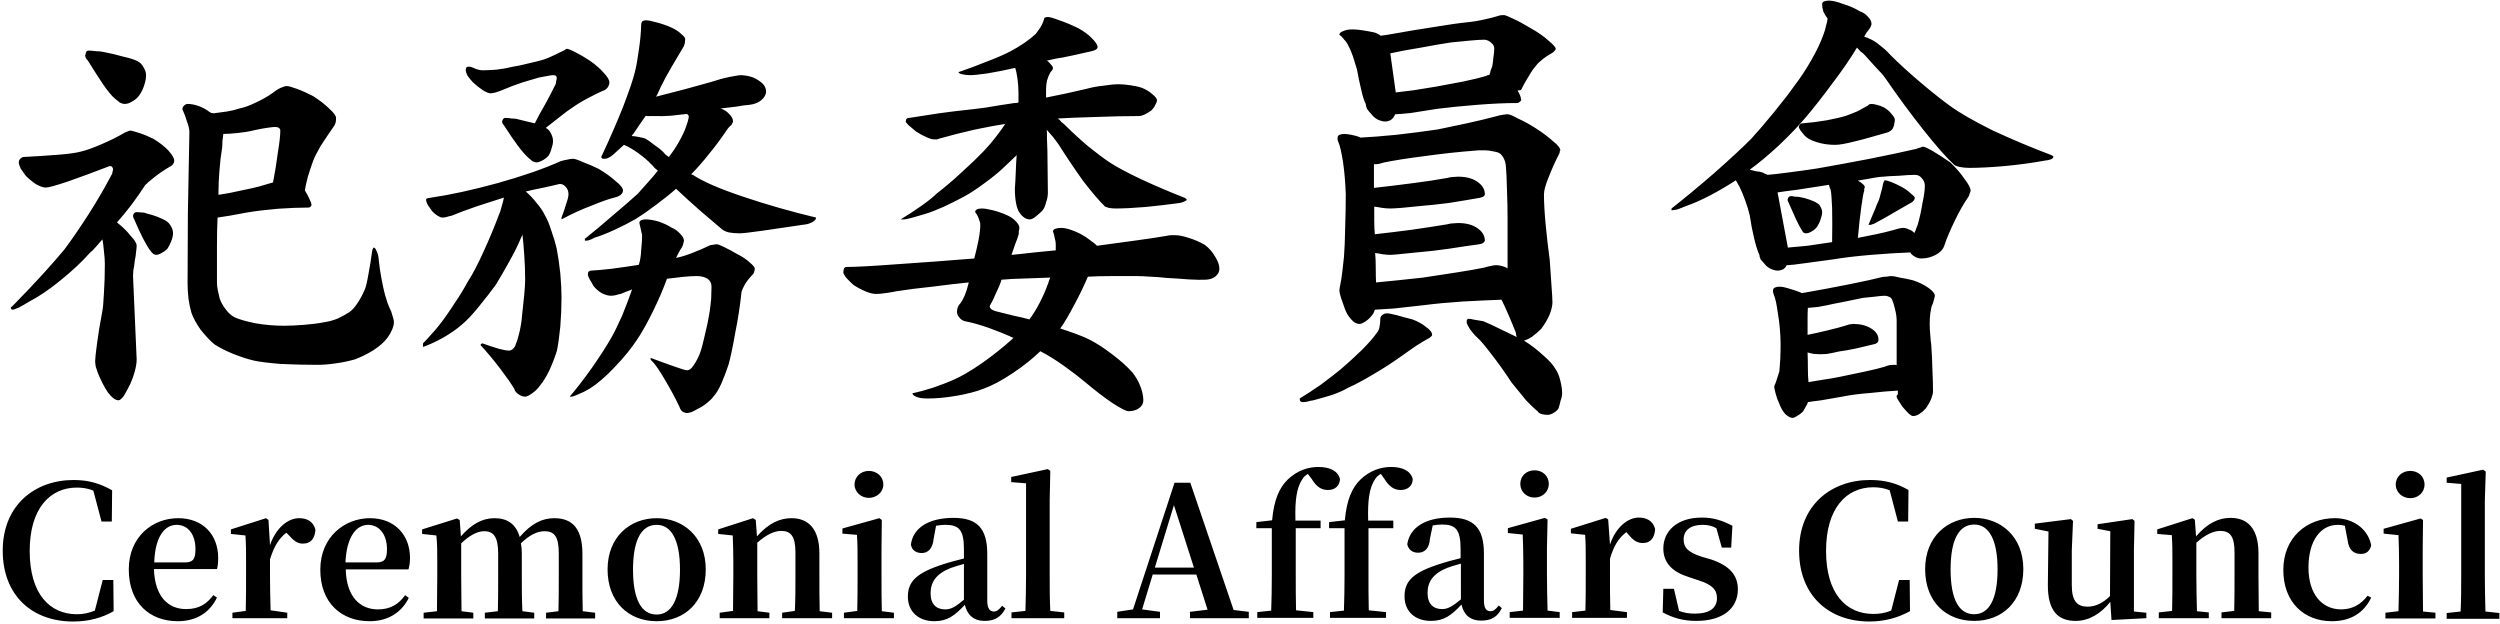 <svg version="1.2" xmlns="http://www.w3.org/2000/svg" viewBox="0 0 825 206" width="825" height="206"><style></style><path fill-rule="evenodd" d="m29.2 16.7q-0.5 0-0.8 0.5-0.1 0.4-0.3 1.2 0 0.1 0.2 0.7 0.3 0.5 0.7 0.9 2.6 4.2 5 7.8 2.5 3.6 4 4.8 0.8 0.6 1.5 1.2 0.9 0.5 1.7 0.5 1.1 0 2.4-0.8 1.5-0.8 2.4-2.1 1-1.4 1.6-3.3 0.6-1.8 0.6-3.3 0-1.3-0.9-2.7-0.7-1.3-1.9-1.9-1.5-0.8-4.7-1.5-3.1-0.9-6.3-1.5-1.2-0.3-2.7-0.3-1.5-0.2-2.5-0.2zm13.6 26.4l-1.5 0.6q-3.6 2.1-7.8 3.9-4.2 1.8-6.7 2.4-2.6 0.7-8 1.1-5.2 0.4-10.9 0.7-0.6 0-1.2 0.6-0.5 0.5-0.5 1.2 0 0.6 0.6 2 0.8 1.2 1.7 2.4 1.6 1.6 3.4 2.8 2 1.1 3.2 1.1 1.3 0 7.3-2 6-2.1 13.8-5.1 0.7 0 0.8 0.3 0.3 0.3 0.3 0.8 0 0.3-0.2 0.9 0 0.6-0.3 0.9-3 5.8-7.5 12.9-4.5 7-8.1 11.8-2.4 2.9-7 8-4.5 4.9-8.9 9.4-0.6 0.6-1.2 1.2-0.6 0.5-0.6 0.6 0.2 0.2 0.3 0.5 0.2 0.1 0.3 0.1 0.6 0 2.1-0.7 1.7-0.9 3.5-2 4.8-2.5 10.3-7 5.8-4.7 9.5-8.9 1-0.8 2.2-2.2 1.2-1.4 2.1-2.4 0.3 1.5 0.5 3.9 0.3 2.4 0.3 4.2 0 5.1-0.3 9.6-0.2 4.5-0.6 6.4-1.1 5.7-1.7 10.4-0.6 4.5-0.6 5.7 0 0.6 0.2 1.8 0.3 1 0.7 2.1 1.5 3.7 3.3 6.4 2 2.6 3.5 2.6 0.7 0 1.8-1.5 1-1.7 2.1-3.9 0.9-2 1.5-4.2 0.6-2.3 0.6-3.9l-1.2-27.5q0-0.3 0.1-1.8 0.3-1.5 0.5-3.4 0.3-1.3 0.4-2.7 0.2-1.5 0.2-2.1 0-1.2-2-3.3-1.8-2.3-4.5-4.4 2-2.2 4.7-5.7 2.7-3.6 4.6-6.6 0.6-0.7 2.9-2.5 2.2-1.8 5.1-3.5 0.7-0.3 1.2-0.9 0.4-0.6 0.4-1.2 0-1.1-1.9-3.3-2-2.1-5-3.9-2.4-1.2-4.6-1.9-2.3-0.8-3.2-0.8zm2.3 26.9q-0.5 0-0.8 0.3-0.3 0.3-0.4 0.9 0 0.1 0.1 0.6 0.2 0.3 0.3 0.6 1.4 3.3 2.9 6.3 1.6 3 2.4 4 0.4 0.6 1 1.1 0.6 0.3 0.9 0.3 0.8 0 1.8-0.6 1.2-0.6 2-1.5 0.7-1.1 1.2-2.4 0.6-1.5 0.6-2.6 0-1.2-0.6-2.2-0.6-1.1-1.4-1.7-1-0.7-3-1.5-1.8-0.7-3.9-1.2-0.6-0.3-1.6-0.3-0.9-0.1-1.5-0.1zm49.5-41.6q-0.6 0-2 0.6-1.3 0.6-2.8 1.8-2.1 1.5-5.3 3-3 1.5-5.5 2-1.7 0.6-4.1 1-2.4 0.3-4.5 0.6-0.1-0.1-0.6-0.1-0.3-0.2-0.6-0.3-1.5-1.2-3.6-2-2-0.7-3.7-0.7-0.6 0-1.2 0.6-0.5 0.4-0.5 1.2 0.9 1.9 1.5 4 0.8 2.1 0.8 3.5-0.2 12.6-0.5 26.8-0.1 14.1-0.1 23 0 2.4 0.3 5.2 0.4 2.7 1 4.7 0.9 2.5 3 5.5 2.3 2.9 4.5 4.8 2.6 1.7 6.3 3.2 3.8 1.5 6.8 2.2 2.7 0.6 8.7 1.1 6.1 0.3 12.4 0.3 2.6 0 6-0.5 3.5-0.5 6.2-1.3 3-1.1 6.1-3 3.2-2.1 4.7-4.2 0.9-1.2 1.5-2.6 0.6-1.5 0.6-2.5 0-0.6-0.3-1.5-0.3-0.9-0.6-2-0.6-1.2-1.2-2.8-0.6-1.8-0.9-2.9-0.5-1.9-1.1-5.1-0.6-3.1-0.9-6.1-0.1-1.8-0.7-3-0.5-1.2-0.9-1.2-0.2 0-0.3 0.3-0.2 0.3-0.3 0.9-0.5 3.9-1.2 7.5-0.6 3.6-1.2 5.1-0.9 2.2-2.4 4.5-1.4 2.1-2.7 3-1.5 1-3.8 2.1-2.2 0.9-4.3 1.2-3 0.6-6.9 0.9-3.8 0.3-6.5 0.3-4.8 0-9.4-0.8-4.5-0.9-6.8-1.9-1.8-0.9-3.1-2.7-1.4-1.8-2-3.6-0.3-1.1-0.6-2.6-0.3-1.5-0.3-2.5 0-5.7 0-11.9 0-6.1 0.2-9.7 1.2-0.2 3.9-0.6 2.9-0.5 6-1.1 4.2-0.7 9.9-1.2 5.8-0.4 10.2-0.4 0.3 0 0.6-0.2 0.3-0.3 0.4-0.6 0-0.7-0.7-2.1-0.6-1.3-1.5-2.8 0.3-1.8 1-4.5 0.9-2.9 1.7-5.1 0.6-1.7 2.5-5 2.2-3.4 4.5-6.7 0.3-0.5 0.5-1.2 0.1-0.7 0.1-1.4 0-1-2.2-3-2.1-2.1-5.4-4.2-2.9-1.5-5.4-2.4-2.4-0.9-3.3-0.9zm-20.9 15.8q1.8 0 4.7-0.3 3-0.3 5.4-0.9 2.2-0.5 4.2-0.8 2.1-0.3 2.8-0.3 0.8 0 1.2 0.3 0.5 0.3 0.5 0.9 0 2.4-0.8 7.2-0.6 4.8-1.6 9.9-2 0.6-4.8 1.4-2.8 0.7-5.4 1.2-2 0.4-4.2 0.9-2.1 0.3-3.6 0.6 0-0.3 0-0.6 0-0.3 0-0.5 0-2.7 0.3-6.7 0.3-4.2 0.9-7.7 0.1-1 0.1-2.2 0.2-1.4 0.3-2.4zm81-22.2q-0.6 0-0.9 0.4-0.1 0.4-0.1 0.8 0 0.6 0.6 1.8 0.7 1 1.8 2.2 1.6 1.5 3.3 2.6 1.6 1 2.5 1 0.5 0 1.7-0.3 1.3-0.4 2.7-1 2.8-1.2 6.1-2.3 3.5-1 5.4-1.6 1.4-0.3 2.7-0.5 1.4-0.3 2-0.3 0.8 0 1 0.3 0.3 0.3 0.2 0.9 0 0.3-0.2 0.9 0 0.5-0.1 0.8-1.5 3.1-3.6 6.9-2.1 3.6-3.3 6.1-1.1-0.3-2.6-0.6-1.5-0.4-2.8-0.7-0.9-0.3-2.3-0.3-1.2-0.2-2.1-0.2-0.3 0-0.6 0.3-0.3 0.3-0.4 0.9 0 0.2 0.1 0.6 0.4 0.5 0.6 0.8 2.3 3.6 4.5 6.6 2.3 3 3.5 4 0.7 0.6 1.3 1.1 0.8 0.4 1.4 0.4 0.7 0 1.8-0.6 1.2-0.6 2.1-1.6 0.7-1.1 1-2.4 0.5-1.4 0.5-2.4 0-1.2-0.6-2.4-0.6-1.4-1.8-2 2.1-1.6 4.6-3.6 2.6-2.1 4.2-3.1 2.4-1.7 5.3-3.2 3-1.6 4.9-2.4 0.8-0.2 1.4-1 0.6-0.9 0.6-1.7 0-1.2-1.8-3.1-1.8-2.1-4.7-4.1-2.4-1.6-4.6-2.7-2.3-1.2-3-1.2-0.2 0-0.3 0.2-0.2 0-0.5 0.3-1.3 0.6-3.1 1.5-1.8 0.9-3.5 1.5-1.9 0.6-5.1 1.3-3.1 0.8-5.7 1.2-2.3 0.6-5.1 0.9-2.7 0.2-4.5 0.2-0.6 0-1.3-0.2-0.6-0.1-1.2-0.4-0.6-0.3-1.2-0.5-0.5-0.1-0.8-0.1zm34.4 30.4q-0.8 0-2 0.3-1.2 0.2-2.1 0.5-8.2 3.7-20.7 7.2-12.3 3.4-22.5 4.9-0.4 0-0.9 0.2-0.3 0.1-0.3 0.4 0 0.6 0.6 1.8 0.8 1.1 1.5 2.1 0.8 0.8 1.7 1.4 1 0.6 1.6 0.6 0.7 0 1.4-0.2 0.9-0.3 1.6-0.4 3.6-1.5 8.6-3.2 4.9-1.6 8.7-2.8-0.3 1.5-0.8 3.1-0.4 1.7-0.9 2.7-2.2 5.9-5.1 12.2-2.8 6.2-5.1 9.7-1.8 3.4-4.6 7.5-2.7 4.2-5.1 7.2-1.1 1.4-2.6 3-1.3 1.5-2.5 2.7v1.2q3.1-1.1 6.7-3.1 3.6-2.1 5.9-4.1 2.7-2.2 5.8-6.1 3.2-3.9 5.6-7.2 1.8-2.9 4.3-7.4 2.6-4.6 4.2-8.5 0.2-0.2 0.2-0.3 0-0.3 0.1-0.5 0.3 2.4 0.6 6.8 0.3 4.3 0.3 8.2 0 1.7-0.3 5-0.3 3.1-0.7 6.6-0.2 2.7-0.8 5.4-0.6 2.7-1.3 4.3-0.2 0.9-0.9 1.5-0.6 0.6-1.4 0.6-0.9 0-3.3-0.6-2.4-0.7-5.4-1.8-0.1 0-0.4 0.2-0.2 0.1-0.2 0.4 3.3 3.6 6.5 7.8 3.1 4.1 4.6 6.6 0.3 1.1 1.4 1.8 1.1 0.8 2.2 0.8 0.8 0 2.3-1.1 1.5-1 2.7-2.7 1.5-1.8 3-4.9 1.5-3.3 2.5-6.5 0.6-3 1.1-7.9 0.4-5 0.4-9.6 0-3.5-0.4-8-0.5-4.6-1.2-8.2-0.6-2.6-1.7-5.7-1-3.3-2.2-5.3-0.9-1.9-2.7-4-1.8-2.3-3.6-3.8 2.4-0.6 5.5-1.2 3.3-0.7 5.7-1.3 1.2 0 2 1 0.9 0.9 0.9 2.4 0 1.1-0.8 3.3-0.6 2.1-1.5 4.4v0.6q4.8-2.6 9.8-4.5 4.9-2 7.3-2.6 1.4-0.3 2.3-0.9 0.9-0.7 0.9-1.5 0-1.2-2.4-3.1-2.3-2.1-5.7-4.1-2.7-1.3-5.1-2.2-2.4-1.1-3.3-1.1zm24-45.7q-0.6 0-1.1 0.3-0.3 0.3-0.4 0.9-0.1 4.2-0.8 8.7-0.6 4.5-1.3 7.2-0.8 3.4-3.9 11.5-3.2 8-7.2 16.5 0 0.2 0.3 0.5 0.3 0.1 0.9 0.1 0.3 0 0.7-0.1 0.6-0.3 1.2-0.6 1.1-0.8 2.3-2 1.3-1.2 2.1-1.9 2.2 0.9 4.8 2.8 2.5 1.8 4.2 3.6 0.6 0.5 1 1.1 0.6 0.6 1.2 1-1.3 1.7-3.3 3.9-1.9 2.1-3.4 3.8-3.3 3-8.3 7.2-4.8 4.2-9.1 7.6v0.6q0.4 0.1 1.3-0.1 0.9-0.3 2-0.9 2.7-0.8 6.6-2.6 3.9-1.8 7-3.6 2.9-1.8 6.6-4.6 3.9-2.9 6.6-5.3 3.5 3.3 7.8 7.1 4.4 3.8 7.4 6.3 0.7 0.6 2.2 1 1.7 0.3 3.6 0.3 1.5 0 7.8-0.9 6.3-0.9 14.3-2.1 1.3-0.3 2.2-0.9 0.9-0.6 0.9-1.3-12.5-3-24.1-6.9-11.6-3.9-16.4-7.1-0.1-0.1-0.3-0.1-0.1 0-0.4-0.2 2.7-2.7 5.8-6.6 3.2-3.9 5.4-7.2 0.5-0.7 0.9-1.3 0.6-0.7 1.2-1.2 0.2-0.3 0.3-0.6 0.2-0.3 0.2-0.5 0-1.2-1.2-2.4-1.1-1.3-2.9-1.9 2.4-0.3 5.1-0.6 2.7-0.5 4.4-0.6 2.4-0.3 3.9-1.5 1.6-1.4 1.6-2.9 0-2.1-2.4-3.6-2.2-1.6-5.7-1.8-1 0-4 0.6-2.9 0.6-6.2 1.7-3.6 1-8.7 2.4-4.9 1.3-9.3 2.4 0.5-0.8 0.9-1.8 0.5-1.1 0.8-1.7 1.2-2.5 3.3-6.1 2.2-3.8 4.2-7.1 0.1-0.4 0.3-1 0.1-0.6 0.1-1.1 0.2-0.7-1.2-1.8-1.2-1.2-3.3-2.2-2.5-1.1-4.9-1.7-2.4-0.7-3.6-0.7zm-4.7 38.2q0.2-0.1 0.2-0.3 0.1-0.1 0.3-0.3 0.9-1.2 1.9-2.8 1.2-1.8 2.3-3.3 0.6 0.2 1.5 0.1 1 0 1.8 0 2.1 0.1 4.9-0.1 3-0.3 5.4-0.6 0.2 0.1 0.3 0.3 0.2 0.1 0.3 0.4 0 0.6-0.3 1.7-0.3 0.9-0.6 1.8-0.7 2.1-2.4 5.1-1.6 2.8-3.3 4.9-0.4-0.3-1-0.7-0.5-0.6-0.8-0.9-1.2-1.2-3-2.4-1.6-1.3-3-2.1-1-0.3-2.2-0.5-1.2-0.3-2.3-0.3zm28.1 35.7q-0.6 0-1.2 0.2-0.5 0-0.9 0.1-2.9 1.4-6 2.6-3.1 1.2-5.3 1.6 0.3-0.7 0.8-1.6 0.6-1.1 1.2-2 0.3-0.6 0.4-1.2 0.2-0.6 0.2-0.9 0-1-1.2-2.2-1.2-1.4-2.9-2.1-1.9-1.2-4.3-2-2.4-0.7-4.2-0.7-1.1 0-1.7 0.4-0.4 0.3-0.4 0.8l0.9 4q0 2-0.3 4.8-0.1 2.9-0.8 5-4.5 0.7-9 1.3-4.5 0.5-6.7 0.6-0.5 0-0.8 0.3-0.3 0.3-0.3 0.9 0 0.6 0.6 1.7 0.6 0.9 1.2 2.1 1.2 1.5 2.7 2.4 1.7 0.9 3.2 0.9 0.6 0 1.5-0.2 0.9-0.3 1.6-0.4 0.8-0.3 2-0.8 1.2-0.4 1.8-0.7-1.4 4-3.3 8.7-2 4.5-3.6 7.3-2.4 4.2-6.3 9.8-3.9 5.5-7.4 9.6h0.5q0.7 0 2.4-0.8 1.8-0.7 3.6-1.8 3.9-2.4 8.4-7.2 4.6-4.8 7.6-9.4 2.3-3.5 5-9 2.8-5.7 4.6-10.7 2.3-0.3 5-0.6 2.9-0.3 4.8-0.3 2.2 0 3.6 0.9 1.3 0.9 1.3 2.6 0 1.5-0.1 3.9-0.2 2.2-0.5 4.3-0.6 3.8-1.6 7.8-0.9 4.1-1.7 6.2-0.9 2.2-2.1 3.9-1 1.5-2.1 1.5-0.6 0-4-1.2-3.5-1.2-8-2.9v0.5q0 0.1 0.3 0.4 0.3 0.3 0.6 0.6 1.7 2 4.1 6.2 2.5 4.2 4.5 8.4 0.3 1 1 1.6 0.8 0.5 1.5 0.5 0.5 0 1.5-0.3 1.1-0.5 2.1-1.1 1.5-0.7 3-1.9 1.5-1.2 2.1-2.1 1.2-1.2 2.6-4.2 1.3-3 2.4-6.3 1-3.5 2.2-10.4 1.4-6.9 2.1-13.6 0.3-1.1 1.2-2.7 1.1-1.7 2.6-3.2 0.3-0.3 0.4-0.9 0.2-0.6 0.2-0.9 0-0.7-1.7-2.1-1.6-1.5-4.2-2.8-2.4-1.4-4.3-2.3-1.8-0.9-2.4-0.9zm109.3-75q-0.6 0-0.9 0.2-0.3 0-0.3 0.3-0.4 1.5-1.3 3-0.9 1.3-1.5 2.1-1.4 1.3-3.8 3-2.4 1.6-4.5 2.7-2.8 1.5-7.8 3.4-4.9 2-9.4 3.5 0 0.4 1.2 0.7 1.2 0.3 2.7 0.3 1.6 0 5.8-0.6 4.2-0.7 9-1.8 0.5 1.4 0.8 3.8 0.3 2.4 0.3 4.5 0 0.6 0 1.5 0 0.9 0 1.6-0.5 0.2-1.1 0.2-0.6 0-0.9 0.1-4.2 0.6-8.8 1.4-4.5 0.6-7.5 0.9-2.9 0.3-8 1-4.9 0.8-9.7 1.5-0.6 0-0.9 0.3-0.3 0.3-0.3 0.9 0 0.3 0.9 1.2 1 0.9 2.5 2.1 1.7 1.1 3.3 1.8 1.7 0.8 2.6 0.8 0.4 0 1 0 0.6-0.2 0.9-0.3 5.3-1.5 11.4-2.9 6.2-1.3 10.2-1.9-0.9 1.5-3 4.2-1.9 2.5-4.2 4.9-2.8 2.9-7.2 6.9-4.2 3.9-8.1 6.9-1.6 1.6-5.1 4.1-3.4 2.4-6.9 4.5h1.2q0.5 0 2.4-0.5 2-0.6 4.5-1.3 2.6-0.8 6.2-2.4 3.6-1.7 6.4-3.2 3-1.6 6.9-4.5 3.9-2.8 6.6-5.4 0.9-0.9 2-1.9 1.2-1.2 2.1-2-0.2 2.4-0.3 5.6-0.1 3-0.3 5.5 0 2.6 0.4 4.8 0.5 2.3 1.1 3 0.7 1.1 1.6 1.7 0.9 0.6 1.8 0.6 0.8 0 1.8-0.8 1.2-0.9 2.4-2.1 0.8-1 1.2-2.7 0.6-1.6 0.6-3.3 0-3.4-0.1-8.5 0-5.1-0.2-9.3 0-0.8 0-1.5 0-0.8-0.1-1.4 1 1.1 2.1 2.4 1 1.4 1.8 2.4 3.9 6.2 8.2 12.2 4.5 5.8 7.2 8.4 0.3 0.1 1.2 0.4 1.1 0.2 2.3 0.2 3.9 0 9.9-0.5 6-0.6 11.1-1.3 1-0.2 1.6-0.5 0.8-0.3 0.8-0.6 0-0.3-0.2-0.3-0.1-0.1-0.4-0.3-7.2-2.8-14.3-6.1-7-3.3-10.5-5.6-3-2-7.2-5.4-4-3.4-7.3-6.7-0.6-0.6-1.4-1.2-0.6-0.8-1.2-1.2 5.1-0.3 12.6-0.5 7.7-0.3 14.1-0.3 0.9 0 2.1-0.6 1.2-0.6 2.1-1.3 0.8-0.8 1.2-1.7 0.6-1 0.6-1.6 0-0.8-1.5-2-1.3-1.2-3.4-2.1-1.8-0.6-4.1-0.9-2.1-0.3-3.6-0.3-2.2 0-5.2 0.5-2.9 0.3-5.4 1-2.7 0.6-6.6 1.5-3.8 0.8-6.8 1.4 0-0.6 0-1.4 0-0.7 0-1.3 0-1.4 0.3-2.9 0.5-1.6 1.1-2.7 0.3-0.4 0.6-0.7 0.3-0.5 0.3-0.6 0-0.6-0.6-1.2-0.6-0.8-1.4-1.4 1.4-0.3 2.7-0.6 1.5-0.3 2.4-0.4 1.1-0.2 3.8-0.8 2.8-0.6 5.8-1.3 0.8-0.2 1.4-0.5 0.6-0.4 0.6-0.9 0-1-1.8-2.8-1.7-1.8-4.4-3.3-3.4-1.7-6.4-2.7-2.9-1.1-3.8-1.1zm-21.7 63.2q-1.1 0-1.7 0.3-0.6 0.3-0.6 0.9 0.8 1 1.2 2.2 0.5 1.2 0.5 2 0 1.9-0.6 5.1-0.6 3-1.4 6-13.6 1.1-25.6 1.9-12 0.9-16.7 0.9-0.4 0-0.7 0.6-0.2 0.5-0.2 1.2 0 0.5 0.9 1.7 0.9 1 2.4 2.4 1.8 1.2 3.9 2.1 2.1 0.9 3.6 0.9 1.4 0 3.3-0.3 2.2-0.3 3.5-0.6 5.1-0.8 11.8-1.5 6.9-0.9 12-1.4-0.6 2.5-1.3 4.2-0.8 1.8-1.4 2.6-0.6 0.6-0.9 1.3-0.3 0.8-0.3 1.5 0 1.1 0.8 2 0.7 0.9 1.8 1.2 3.3 0.6 7.9 2.2 4.7 1.7 8.1 3.3-0.1 0.2-0.3 0.3 0 0.2-0.3 0.3-4.2 3.8-9.7 7.7-5.6 3.9-9.8 5.7-2.3 1-6.3 2.4-3.7 1.2-6.9 1.9 0 0.6 1.4 1.2 1.3 0.5 3.6 0.5 4.4 0 9.6-0.9 5.2-0.9 8.8-2.3 4.4-1.6 9.6-5.1 5.4-3.6 9.2-7.3 3.7 1.9 7.9 4.9 4.2 3 6.9 5.3 5 4.2 9 6.9 4.2 2.7 5.3 2.7 2.2 0 3.6-1.1 1.3-1 1.3-2.5 0-2.1-1-4.7-1.1-2.7-2.7-4.6-2.6-2.9-6.6-5.9-3.9-3-7.4-4.8-1.3-0.7-4.2-1.8-2.7-1-5.5-1.9 2.1-3 4.6-7.8 2.6-4.8 4.5-9.3 3.5-0.2 8-0.2 4.6 0 8.2 0 1.7 0 4.4 0.2 2.8 0.1 5.2 0.4 3.9 0.2 7.5 0.5 3.8 0.2 5.3 0.1 2.1 0 3.4-1 1.4-1.1 1.4-2.6 0-1.8-1.4-4-1.3-2.3-3.4-3.9-2.4-1.4-5.3-2.3-2.8-0.9-4.5-0.9-0.3 0-1.2 0-0.7 0-1.5 0.2-4 0.7-10.6 1.6-6.6 0.9-12.5 1.7-0.6-0.7-2.2-1.8-1.5-1.2-3.2-2.1-1.5-0.8-3.3-1.4-1.8-0.6-3.1-0.6-1.2 0-2 0.3-0.7 0.3-0.7 0.9 0.4 1.1 0.6 2.3 0.3 1 0.3 1.9 0 0.3 0 0.9 0 0.7 0 1.1-2.9 0.3-7.1 0.7-4.2 0.5-7.5 0.8 0.5-1.5 1.2-3.5 0.8-1.9 1.2-3.4 0-0.3 0-0.9 0.2-0.6 0.2-1.1 0-1-1.2-2.2-1.1-1.2-2.9-2-2.2-1-4.6-1.6-2.4-0.6-3.6-0.6zm22.5 22.8q-0.2 0.4-0.5 1.2-0.1 0.6-0.4 1.2-1 2.8-2.7 6.1-1.7 3.2-3.3 5.3-2.1-0.6-5.1-1.2-3-0.8-5.6-1.4-1-0.2-1.8-0.7-0.6-0.5-0.6-1.1 1.1-1.9 2.1-4.3 1.2-2.4 1.8-4.4 3.2-0.3 7.7-0.4 4.6-0.2 8.4-0.3zm111.1 11.8q-0.9 0-1.6 0.6-0.6 0.5-0.6 1.2 0 1.5-0.3 2.9-0.3 1.2-0.9 1.8-1.5 2.2-5 5.7-3.4 3.3-6.9 6.3-2.7 2.2-6.6 5.1-3.9 2.7-6.9 4.5 0 0.6 0.2 0.9 0.3 0.3 0.9 0.3 0.7 0 1.6-0.2 0.9-0.3 1.8-0.4 3-0.8 6.3-1.8 3.3-1.2 5.1-2.3 3.6-1.6 8.6-4.6 5.1-3 9.1-5.9 2.2-1.6 4.7-3.3 2.5-1.6 4-2.4 0.6-0.3 0.9-0.6 0.5-0.4 0.5-0.7 0-1.2-2-2.6-1.8-1.5-4.5-2.5-2.8-0.7-5.2-1.4-2.4-0.6-3.2-0.6zm42.8 7.8q-2.4-1.2-5.6-2.7-3-1.5-5.4-2.5-1.5-0.3-3-0.5-1.3-0.3-1.9-0.3-0.2 0-0.5 0.3-0.1 0.3-0.1 0.8 0 0.6 1 2.2 1.1 1.6 2.6 3 1.3 1.1 4.5 5.3 3.3 4.2 6.7 9.4 2.4 3 4.8 5.9 2.6 2.7 3.8 3.6 0.3 0.6 1.2 0.9 1 0.3 2.1 0.3 0.9 0 1.9-0.6 1.1-0.6 1.7-1.5 0.4-1.2 0.7-2.6 0.5-1.3 0.5-2.4 0-1.8-0.6-4.2-0.6-2.5-1.7-4-1-1.8-4-4.4-2.9-2.7-6.3-4.8 1.2-0.3 2.7-1.3 1.5-1.1 3-2.6 1.6-2.1 2.7-4.5 1-2.5 1-4.3 0-1.2-0.3-5.3-0.3-4-0.6-8.7-0.7-5.1-1.3-11.2-0.6-6.3-0.6-10.4 0-1.8 1.5-5.5 1.5-3.9 3.6-8 0.1-0.3 0.1-0.6 0.2-0.3 0.2-0.4 0-1.1-2.4-3-2.3-2.1-5.9-4.4-3-1.9-5.7-3.1-2.5-1.4-3.4-1.4-0.6 0-1.7 0.2-0.9 0.1-1.8 0.4-4.5 1.2-10 2.4-5.6 1.2-9.5 2-6.7 1-13.9 1.8-7.2 0.7-11.6 0.9-1.3-0.6-3-0.9-1.5-0.3-2.4-0.3-0.9 0-1.6 0.3-0.6 0.3-0.6 0.9 0 0.1 0 0.7 0.1 0.5 0.3 0.9 0.7 1.5 1.5 6.5 0.7 4.9 0.9 10.6 0 5.3-0.2 11.1-0.1 5.9-0.4 9.6-0.2 1.6-0.5 4.5-0.3 2.9-0.9 5.6l-0.1 0.9q0 0.9 0.6 2.7 0.6 1.6 1.2 3.4 0.7 2 2.1 3.5 1.3 1.5 2.7 1.5 0.7 0 1.6-0.6 1.1-0.6 2.1-1.7 0.3-0.4 0.8-1 0.4-0.7 0.6-1.4 1.6-0.1 6.3-0.4 4.6-0.5 9.9-1.1 5.4-0.7 12.7-1.2 7.4-0.4 12.9-0.6 1 2 2.3 5 1.3 3 2.4 5.8 0.1 0.4 0.1 0.8 0.2 0.4 0.2 0.7zm-46.4-18q-0.1-1.7-0.1-4.6 0-2.9-0.2-5.1 1.1 0.1 2.4 0.4 1.5 0.2 2.6 0.2 1 0 3.7-0.3 2.9-0.3 6-0.6 3.9-0.3 9.5-1.1 5.7-0.9 10.2-1.5 0.7-0.1 1.2-0.4 0.6-0.5 0.6-0.8 0-2.5-2.6-4.2-2.3-1.6-6.3-1.6-0.4 0-1.5 0.1-1 0-1.9 0.3-4.8 0.8-11.7 1.8-6.8 0.9-12.3 1.5-0.2-1.9-0.2-4.5 0-2.7 0-4.6 1.1 0.1 2.6 0.4 1.5 0.2 2.7 0.2 1 0 3.7-0.2 2.9-0.3 6-0.6 3.9-0.3 9.5-1 5.7-0.9 10.2-1.7 0.7-0.1 1.2-0.4 0.6-0.3 0.6-0.8 0-2.5-2.6-4.2-2.3-1.6-6.3-1.6-0.4 0-1.5 0.1-1 0-1.9 0.3-4.8 0.9-11.9 1.8-6.9 0.9-12.4 1.5 0-0.3 0-0.6 0-0.4 0-0.7 0-1.7 0-3.5 0-1.9 0-3 0.8 0 1.6-0.1 1.1-0.3 1.8-0.5 4.8-1 13.4-2.1 8.7-1.2 16.6-1.8 0.8-0.1 1.7-0.1 0.9 0 1.5 0 1.3 0 2.5 0.3 1.2 0.2 1.8 0.4 0.9 0.3 1.7 1.5 0.7 1.2 0.9 2.6 0.3 3.1 0.4 8.2 0.2 5.1 0.2 9.6 0 4.7 0 9.3 0 4.7 0 7.1-0.6-0.5-1.8-0.8-1-0.3-2-0.3-0.7 0-1.9 0.3-1.1 0.2-2 0.5-3.3 0.7-9.1 1.6-5.7 0.9-11.1 1.7-3.9 0.4-8.4 0.9-4.5 0.4-7.1 0.7zm-7.8-83.5q-1.9 0-3.1 0.6-1.2 0.4-1.2 1.2 0.9 0.6 1.6 1.6 0.9 0.9 1.4 2.1 0.7 1.2 1.5 3.5 0.7 2.1 1.3 4.2 0.6 3.4 1.4 6.7 0.7 3.2 1.5 4.7 0 0.6 0.4 1.6 0.6 0.9 1.5 1.8 0.8 1.1 2.1 1.8 1.4 0.6 2.4 0.6 1.1 0 2-0.6 0.9-0.7 1.3-1.8h0.2q1 0 4.9-0.4 4.1-0.6 8.9-1.4 5.5-0.7 13-1.3 7.5-0.6 13.2-0.6 0.5 0 0.8-0.3 0.4-0.3 0.6-0.6 0-0.5-0.3-1.4-0.3-0.9-0.9-1.8 0.3-0.1 0.6-0.1 0.4 0 0.6-0.2 1-2.1 2.4-4.3 1.3-2.3 2.4-3.5 0.7-1 2.2-2.2 1.5-1.2 3-2 0.6-0.3 0.9-0.7 0.5-0.5 0.5-0.8 0-0.7-2.4-2.7-2.3-2.1-5.7-4-3.3-2-5.9-3.2-2.5-1.2-3-1.2-0.1 0-0.7 0-0.6 0-1.1 0.2-2.2 0.7-5.1 1.3-2.7 0.6-4.8 0.8-4.2 0.4-11.4 1.6-7.2 1.1-13.8 2.3-0.6 0.1-1.8 0.3-1 0.1-2.1 0.3-0.2-0.3-0.9-0.6-0.5-0.3-1.2-0.5-1.9-0.4-3.9-0.7-1.9-0.3-3.3-0.3zm14.3 20.8l-1.8-12.9q4.5-1 10.2-1.9 5.7-1.1 9.9-1.7 3-0.3 6.1-0.6 3.2-0.3 5-0.3 1.3 0.2 2.2 1.1 0.9 0.7 0.9 1.9 0 1.2-0.3 3-0.1 1.7-0.4 2.9-0.2 0.6-0.5 1.3-0.1 0.8-0.4 1.4-0.2 0.1-0.5 0.1-0.3 0-0.4 0.2-2.9 0.9-7.7 1.9-4.8 0.9-9.1 1.7-3.5 0.6-7.4 1.2-3.7 0.4-5.8 0.7zm142.9-30.3q-0.9 0-1.6 0.3-0.6 0.3-0.6 0.9 0 1.1 0.4 2.4 0.6 1.3 1.4 2.3 0 0.7-0.5 2.4-0.3 1.5-0.9 3-1.3 3.7-4 8.4-2.7 4.7-5.4 8.2-2.9 4.1-7.1 9.2-4 4.9-7.3 8.5-4.8 4.8-12.3 11.4-7.5 6.5-14 11.6v0.6q0.6 0 2-0.3 1.3-0.5 2.8-1.1 3.5-1.2 8.1-3.6 4.7-2.5 8.3-4.9 0.3 0.4 0.7 1.2 0.5 0.7 0.8 1.5 0.7 1.4 1.6 3.9 0.9 2.4 1.5 4.9 0.6 4.1 1.5 7.8 0.9 3.7 1.7 5.3 0 0.6 0.4 1.5 0.6 0.7 1.4 1.6 0.7 0.9 1.9 1.5 1.4 0.6 2.3 0.6 0.9 0 1.8-0.4 0.9-0.6 1.2-1.4 0.1 0 0.1 0 0 0 0.2 0 1.2 0 5.4-0.6 4.3-0.6 9.6-1.3 5.4-0.9 12.6-1.5 7.3-0.6 12.9-0.8 0.4 0.8 1.5 1.4 1 0.6 2.1 0.6 2.5 0 4.8-1.2 2.2-1.2 2.8-3 1.2-3.6 3.5-8.3 2.2-4.6 4.5-7.9 0.3-0.5 0.4-1.1 0.3-0.6 0.3-0.9 0-1.2-1.9-3.7-1.8-2.7-4.8-5.6-3.2-2.2-5.7-3.7-2.6-1.5-3.3-1.5-0.3 0-0.9 0.3-0.6 0.1-1.2 0.4-6 1.4-15.5 3.3-9.4 1.8-17.4 3.2-4.6 0.7-9.3 1.3-4.5 0.6-7 0.8-0.2-0.2-0.8-0.3-0.4-0.3-0.9-0.5-1-0.3-2.2-0.4-1.1-0.3-2-0.5 4.2-3 9.5-7.9 5.4-5.1 9.1-9.5 3.9-4.6 8.7-11.1 5-6.6 8.1-11.8 0.5 0.6 1.2 1.3 0.9 0.6 1.4 1.2 1.8 2 3.7 4.1 2.1 2.1 3.2 3.7 5.9 8.6 12.3 16.7 6.4 8.1 10.3 11.7 0.5 0.4 1.8 0.7 1.5 0.3 3.2 0.3 4.7 0 11.7-0.6 7.2-0.7 13.2-1.8 1.2-0.1 1.9-0.4 0.9-0.3 0.9-0.8 0-0.3-0.1-0.3-0.2-0.1-0.5-0.3-9.8-3.7-19.5-8.2-9.4-4.7-13.9-8-3.9-2.8-9.6-7.6-5.7-4.8-10.2-9.3-1.5-1.7-3.5-3.2-1.9-1.6-3.6-2.2-0.3-0.3-0.7-0.3-0.4-0.2-0.8-0.3 0.4-0.8 0.8-1.4 0.6-0.7 0.9-1.2 0.3-0.3 0.4-0.7 0.3-0.5 0.3-0.9 0-1.2-1.2-2.4-1-1.2-2.7-1.8-2.5-1.5-5.5-2.4-2.9-1.1-4.7-1.1zm-13.5 81.5l-3.4-18.2q1.8-0.3 6.6-0.9 4.8-0.7 10.3-1.6 0.2 0.3 0.3 0.9 0.2 0.4 0.3 0.7 0.3 1.1 0.5 6 0.1 5 0 11.3-3.9 0.6-8.1 1.2-4.1 0.4-6.5 0.6zm23.1-3.2q0.5-5.7 1.1-10 0.6-4.5 1-5.6 0-0.3 0-0.6 0-0.3 0.2-0.4 0-0.6-0.6-1.1-0.6-0.6-1.7-1.2 1.5-0.3 3.5-0.6 2.1-0.4 3.6-0.6 3.1-0.3 6.4-0.4 3.3-0.3 5.3-0.3 1.4 0 2.2 1 1.1 1.1 1.1 2.6 0 2.1-0.8 5.8-0.6 3.8-1.6 7.2-0.2 0.5-0.5 1.2-0.1 0.6-0.6 1.4-0.6-0.8-1.8-1.2-1-0.5-1.9-0.5-0.6 0-1.7 0.3-0.9 0.2-1.8 0.5-2.1 0.6-5.4 1.3-3.1 0.6-6 1.2zm4.5-44.2q-0.3 0-0.7 0.1-0.3 0.2-0.6 0.5-1.2 0.7-3.3 1.8-2.1 0.9-3.8 1.5-2.2 0.7-6.4 1.5-4.1 0.7-8 1-0.6 0-0.9 0.5-0.3 0.3-0.3 0.7 0 0.3 0.6 1.2 0.6 0.8 1.2 1.5 1.2 1.4 4.1 2.3 2.8 0.9 6.1 0.9 1.1 0 2.7-0.3 1.7-0.3 3.6-0.8 2.6-0.6 5.7-1.5 3.2-0.9 5.6-1.6 0.4-0.2 0.9-0.6 0.6-0.5 0.7-1.1 0.3-0.4 0.3-1 0.2-0.8 0.2-1.4 0-0.7-1.1-1.9-0.9-1.2-2.4-2.1-1.2-0.6-2.4-0.9-1.2-0.3-1.8-0.3zm-26.5 30.4q-0.5 0-0.8 0.3-0.3 0.3-0.4 0.9 0 0.2 0.1 0.5 0.2 0.3 0.3 0.6 1.2 2.8 2.4 5.4 1.2 2.5 1.8 3.4 0.3 0.6 0.6 0.9 0.5 0.3 0.8 0.3 0.9 0 1.9-0.6 1.1-0.6 1.8-1.5 0.8-1.2 1.2-2.5 0.5-1.4 0.5-2.4 0-0.8-0.5-1.7-0.4-0.9-1.2-1.3-0.7-0.5-2.4-1.1-1.6-0.6-3.4-0.9-0.6-0.1-1.5-0.1-0.8-0.2-1.2-0.2zm30.9-5.2q-0.2 0-0.3 0.4-0.2 0.3-0.3 0.8-0.2 1.3-0.8 3.3-0.4 1.9-1.2 3.4-0.4 1.2-1.3 3.2-0.8 1.9-1.5 3.6h0.6q0.3 0 0.7-0.2 0.5-0.1 0.8-0.3 3.4-1.8 6.9-3.9 3.6-2.1 5.4-3.1 0.3-0.3 0.6-0.6 0.3-0.5 0.3-0.8 0-0.4-1.4-1.5-1.2-1.2-3.1-2.2-1.7-0.9-3.2-1.5-1.5-0.6-2.2-0.6zm-34.8 35.1q-0.9 0-1.5 0.3-0.6 0.3-0.6 0.9 0 0.1 0 0.6 0.1 0.4 0.3 1 0.7 1.5 1.3 6 0.8 4.5 0.9 9.9 0 2.5-0.1 5-0.2 2.5-0.3 4.2-0.2 0.6-0.6 1.9-0.4 1.4-0.9 2.6l-0.2 0.4q0 0.9 0.5 2.6 0.4 1.6 1.2 3.3 0.7 1.9 1.9 3.3 1.4 1.3 2.4 1.3 0.6 0 1.5-0.6 1.1-0.6 2-1.5 0.4-0.7 0.9-1.6 0.6-0.9 0.7-1.5 1.1-0.2 4.4-0.6 3.3-0.6 6.9-1.2 3.9-0.8 9.1-1.2 5.4-0.6 9.3-0.8 0 0.3 0 0.8 0 0.3-0.1 0.6-0.2 0.1-0.3 0.3 0 0.1 0 0.3 0 0.4 0.6 1.3 0.6 0.9 1.3 2 1.1 1.3 2 2.2 1 0.9 1.5 0.9 1 0 2.1-0.7 1.2-0.8 2.1-1.8 1.2-1.7 1.8-3.2 0.6-1.6 0.6-2.4 0-2.8-0.2-7.2-0.1-4.5-0.4-8.4-0.2-1.2-0.3-3-0.2-1.9-0.2-3.7 0-1.8 0.2-3.5 0.3-1.6 0.4-2.2 0.6-1.2 0.8-2.3 0.3-1 0.3-1.3 0-1.1-2.1-2.6-2.1-1.5-5.1-2.5-2.3-0.6-4.4-0.9-1.9-0.5-2.7-0.5-0.7 0-1.6 0.2-0.9 0-1.4 0.1-3.4 0.9-10.9 2.4-7.5 1.5-15.5 2.9-0.1 0-0.3 0-0.1 0-0.3-0.2-1.8-0.7-3.9-1.3-1.9-0.6-3.1-0.6zm9.6 31.5q-0.2-2-0.2-4.7 0-2.7-0.1-5.1 0.9 0.3 2.1 0.5 1.2 0.1 2.2 0.1 0.5 0 2.1-0.1 1.8-0.3 3.9-0.8 2.3-0.3 5.7-1 3.6-0.9 6.3-1.5 0.5-0.2 0.8-0.5 0.3-0.4 0.3-0.9 0-2.2-2.4-3.7-2.4-1.5-5.9-1.5-0.2 0-0.9 0.1-0.4 0-1.2 0.3-2.5 0.8-6.3 1.7-3.7 0.9-6.7 1.5 0-0.2 0-0.3 0-0.2 0-0.3 0-2.4 0-4.7 0-2.4 0.1-3.6 1.5-0.1 3.3-0.3 1.8-0.3 3.2-0.6 1.6-0.4 4.9-1 3.5-0.7 6.8-1.4 1.8-0.2 3.9-0.4 2.1-0.3 3.3-0.3 0.7 0 1.3 0.3 0.8 0.3 1.1 1 0.6 1.4 1 3.3 0.5 2 0.5 3.6 0 3.8 0 8 0 4.2 0 6.7-0.2-0.1-0.5-0.1-0.3 0-0.6 0-0.6 0-1.3 0.1-0.8 0.2-1.5 0.5-2.3 0.7-6.5 1.6-4.2 0.9-8.1 1.7-2.8 0.6-5.8 1-3 0.5-4.8 0.8zm-559.4 65.3h-3.5l-2.6 10.1c-2 0.8-3.8 1.2-5.9 1.2-9 0-15.6-6.7-15.6-20.9 0-14 6.7-20.9 15.6-20.9 1.9 0 3.7 0.3 5.4 1l2.7 10.2h3.4l0.1-10.3c-4-2.3-7.9-3.4-12.7-3.4-12.8 0-23.4 8.3-23.4 23.3 0 15 9.9 23.4 23.2 23.4 5.2 0 9.5-1.2 13.4-3.4zm34.2-3.6c0.3-1 0.4-2.1 0.4-3.7 0-7.6-5-13.1-13.2-13.1-8.4 0-16.3 6.1-16.3 16.9 0 11 6.8 17.1 16.2 17.1 6 0 10.5-2.8 12.9-7.8l-1.2-0.8c-2.1 2.8-4.6 4.6-9 4.6-5.8 0-10.3-4-10.6-13.2zm-20.7-2.2c0.3-8.8 3.6-12.4 7.4-12.4 3.7 0 6.2 3.1 6.2 8 0 3-0.6 4.4-3.4 4.4zm37.7-14l-0.8-0.6-11.6 3.7v1.5l4.8 0.5c0.2 2.8 0.2 5 0.2 8.9v4.3c0 3.3 0 8.3-0.1 11.7l-4.4 0.6v1.8h18.1v-1.8l-5.5-0.8c-0.1-3.4-0.2-8.2-0.2-11.5v-5.3c1.3-4.2 2.9-6.9 5.4-8.8l0.7 0.7c1.5 1.7 2.8 2.9 4.7 2.9 2.9 0 4-1.9 4.2-4.6-0.7-2.8-2.9-3.8-5.4-3.8-3.6 0-7.6 3.1-9.6 8.9zm46.2 16.3c0.3-1.1 0.5-2.2 0.5-3.8 0-7.5-5-13.1-13.2-13.1-8.4 0-16.4 6.2-16.4 17 0 10.9 6.9 17 16.3 17 5.9 0 10.5-2.8 12.9-7.7l-1.2-0.9c-2.1 2.9-4.7 4.7-9 4.7-5.8 0-10.4-4.1-10.6-13.2zm-20.8-2.3c0.4-8.7 3.7-12.4 7.5-12.4 3.6 0 6.2 3.1 6.2 8 0 3.1-0.7 4.4-3.4 4.4zm78.3 16.1c-0.1-3.4-0.1-8.3-0.1-11.7v-7.2c0-8.1-3.1-11.8-9.3-11.8-3.9 0-7.5 1.7-11.4 6.2-1.2-4.2-4-6.2-8.3-6.2-4.1 0-7.6 2-11.1 6l-0.4-5.4-0.9-0.5-11.5 3.6v1.5l4.7 0.5c0.3 2.8 0.3 5 0.3 8.9v4.4c0 3.3-0.1 8.2-0.1 11.7l-4.4 0.5v1.9h16.4v-1.9l-3.9-0.5c0-3.4-0.1-8.4-0.1-11.7v-10.7c2.6-2.5 5.2-4 7.6-4 3.1 0 4.6 1.9 4.6 7.4v7.3c0 3.4 0 8.2-0.1 11.7l-4.3 0.5v1.9h16.3v-1.9l-3.9-0.5c-0.2-3.4-0.2-8.3-0.2-11.7v-7.4c0-1.2-0.1-2.3-0.3-3.3 2.8-2.7 5.3-4 7.8-4 3.2 0 4.7 1.7 4.7 7.3v7.4c0 3.4 0 8.2-0.1 11.7l-4.1 0.5v1.9h16.2v-1.9zm24.4 3.3c9.2 0 16.2-6.3 16.2-17.1 0-10.8-7.5-16.9-16.2-16.9-8.8 0-16.2 6.2-16.2 16.9 0 10.7 6.9 17.1 16.2 17.1zm0-2.2c-5 0-7.8-4.9-7.8-14.8 0-9.9 2.8-14.8 7.8-14.8 4.8 0 7.7 4.9 7.7 14.8 0 9.9-2.9 14.8-7.7 14.8zm53.8-1.1c-0.1-3.4-0.1-8.3-0.1-11.8v-7.3c0-8-3.6-11.6-9.2-11.6-3.9 0-7.6 1.7-11.4 6l-0.4-5.4-0.9-0.6-11.5 3.7v1.5l4.8 0.5c0.1 2.9 0.2 5 0.2 8.9v4.3c0 3.3-0.1 8.3-0.1 11.7l-4.4 0.6v1.8h16.4v-1.8l-3.9-0.5c0-3.4-0.1-8.5-0.1-11.8v-10.8c3-2.7 5.7-3.9 7.9-3.9 3.2 0 4.7 1.8 4.7 7.1v7.6c0 3.5 0 8.4-0.2 11.7l-4.2 0.6v1.8h16.5v-1.8zm16.2-37.4c2.6 0 4.8-1.9 4.8-4.4 0-2.7-2.2-4.5-4.8-4.5-2.5 0-4.7 1.8-4.7 4.5 0 2.5 2.2 4.4 4.7 4.4zm4.3 37.4c-0.1-3.4-0.1-8.5-0.1-11.8v-9l0.1-9.3-0.8-0.6-12.2 3.4v1.7l4.8 0.4c0.2 3 0.2 5.3 0.2 9.2v4.2c0 3.3 0 8.3-0.1 11.7l-4.4 0.6v1.8h16.5v-1.8zm39.7-1.8c-1.1 1.4-1.8 1.9-2.7 1.9-1.3 0-2.2-0.9-2.2-3.6v-15.4c0-8.4-3.3-11.9-11.1-11.9-8.4 0-13.4 3.4-14.1 8.8 0.3 1.8 1.6 2.8 3.6 2.8 2 0 3.6-1.4 3.9-4.7l0.8-4.3q1.6-0.3 3.1-0.3c4.5 0 6.1 1.7 6.1 8.1v3c-2.3 0.6-4.7 1.2-6.5 1.8-9.2 2.9-12 5.8-12 10.8 0 5.1 3.7 8.1 8.7 8.1 4.4 0 6.8-1.9 10.1-5.4 0.8 3.3 2.9 5.3 6.5 5.3 3.2 0 5.3-1.1 6.9-4.1zm-12.6-2c-2.7 2.3-4.2 3.2-6.2 3.2-2.9 0-4.8-1.7-4.8-5.3 0-3.7 1.8-6.4 6.5-8.3 1-0.4 2.7-0.9 4.5-1.4zm28.5 3.7c-0.2-3.8-0.2-7.9-0.2-11.7v-25l0.2-9.5-0.8-0.6-12.1 2.6v1.7l4.9 0.4v30.4c0 3.8-0.1 7.9-0.2 11.7l-4.6 0.5v1.9h17.4v-1.9zm60.5-0.3l-14.3-42h-5.2l-13.7 41.8-5.2 0.8v2.1h14.1v-2.1l-5.9-0.8 3.5-11.5h14.4l3.7 11.6-5.8 0.7v2.1h19.4v-2.1zm-26-14l6.3-20.6 6.6 20.6zm33.5-15v2h5.1v15.5q0 5.9-0.2 11.7l-4.6 0.5v1.9h18.5v-1.9l-5.7-0.6c-0.1-3.9-0.1-7.7-0.1-11.6v-15.5h8.2v-2.5h-8.3c-0.2-6.8 0.4-10.9 2.3-13.7 0.4-0.7 1.1-1.3 1.8-1.7l1.3 1.7c1.6 2.6 3.2 3.6 5.3 3.6 2.5 0 3.9-1.5 4-3.6-0.7-2.9-3.7-4-7.1-4-3.4 0-6.9 1.1-10.1 4.1-2.8 2.7-4.6 6.7-5.2 13.5zm24 0v2h5.1v15.5q0 5.9-0.2 11.7l-4.6 0.5v1.9h18.5v-1.9l-5.7-0.6c-0.1-3.9-0.1-7.7-0.1-11.6v-15.5h8.2v-2.5h-8.3c-0.2-6.8 0.4-10.9 2.3-13.7 0.4-0.7 1.1-1.3 1.9-1.7l1.2 1.7c1.6 2.6 3.3 3.6 5.3 3.6 2.5 0 4-1.5 4-3.6-0.7-2.9-3.7-4-7.1-4-3.4 0-6.9 1.1-10.1 4.1-2.8 2.7-4.6 6.7-5.2 13.5zm56 27.5c-1.1 1.4-1.8 1.9-2.7 1.9-1.4 0-2.2-0.9-2.2-3.6v-15.4c0-8.4-3.3-11.9-11.2-11.9-8.3 0-13.3 3.4-14.1 8.8 0.4 1.8 1.7 2.8 3.6 2.8 2.1 0 3.7-1.4 3.9-4.7l0.9-4.3q1.6-0.3 3.1-0.3c4.5 0 6.1 1.7 6.1 8.1v3c-2.3 0.6-4.7 1.2-6.5 1.8-9.3 2.9-12 5.8-12 10.8 0 5.1 3.6 8.1 8.7 8.1 4.4 0 6.8-1.9 10.1-5.4 0.7 3.3 2.8 5.3 6.5 5.3 3.2 0 5.3-1.1 6.8-4.1zm-12.5-2c-2.8 2.3-4.3 3.2-6.2 3.2-2.9 0-4.8-1.7-4.8-5.3 0-3.7 1.8-6.4 6.5-8.3 1-0.4 2.7-0.9 4.5-1.4zm24.3-33.6c2.6 0 4.7-1.9 4.7-4.5 0-2.7-2.1-4.5-4.7-4.5-2.6 0-4.7 1.8-4.7 4.5 0 2.6 2.1 4.5 4.7 4.5zm4.3 37.3c-0.1-3.4-0.2-8.4-0.2-11.7v-9l0.2-9.4-0.9-0.5-12.2 3.4v1.6l4.9 0.5c0.1 3 0.2 5.3 0.2 9.1v4.3c0 3.3-0.1 8.3-0.1 11.7l-4.4 0.5v1.9h16.5v-1.9zm20-30.1l-0.8-0.5-11.5 3.6v1.5l4.7 0.5c0.2 2.9 0.2 5 0.2 8.9v4.4c0 3.3 0 8.2-0.1 11.7l-4.4 0.5v1.9h18.1v-1.9l-5.5-0.7c-0.1-3.4-0.1-8.3-0.1-11.5v-5.4c1.2-4.2 2.8-6.8 5.4-8.8l0.6 0.7c1.5 1.8 2.8 2.9 4.8 2.9 2.8 0 3.9-1.9 4.1-4.6-0.7-2.8-2.9-3.8-5.4-3.8-3.6 0-7.6 3.2-9.5 8.9zm30.8 12.3c-4.6-1.5-5.9-3.1-5.9-5.7 0-2.9 2.2-4.8 6.2-4.8 1.7 0 3.1 0.3 4.6 1.1l1.8 6.4h3.1l0.4-7.2c-3.3-1.7-6.2-2.7-10.1-2.7-8.2 0-12.7 4.5-12.7 10.2 0 4.9 3.2 7.8 8.3 9.4l3.3 1.1c4.7 1.5 6.1 3.2 6.1 5.9 0 3.3-2.5 5.1-7.3 5.1-2 0-3.7-0.3-5.2-0.9l-1.7-7.3h-3.5l-0.2 7.8c3.4 1.8 6.7 2.8 11.1 2.8 8.8 0 13.7-4.2 13.7-10.4 0-4.6-2.6-7.8-8.9-9.9zm68.7 7.7h-3.5l-2.6 10.1c-2 0.8-3.8 1.1-5.9 1.1-9 0-15.6-6.7-15.6-20.8 0-14.1 6.7-21 15.6-21 1.9 0 3.7 0.3 5.4 1l2.7 10.3h3.4l0.1-10.4c-4-2.3-7.9-3.3-12.7-3.3-12.8 0-23.4 8.3-23.4 23.3 0 14.9 9.9 23.4 23.2 23.4 5.2 0 9.5-1.3 13.4-3.4zm21.3 13.5c9.2 0 16.2-6.3 16.2-17.1 0-10.8-7.5-16.9-16.2-16.9-8.8 0-16.2 6.2-16.2 16.9 0 10.8 6.9 17.1 16.2 17.1zm0-2.2c-5 0-7.8-4.8-7.8-14.8 0-9.9 2.8-14.8 7.8-14.8 4.8 0 7.7 4.9 7.7 14.8 0 10-2.9 14.8-7.7 14.8zm52.7-0.9v-20.3l0.2-9.6-0.7-0.6-11.5 1.7v1.5l4.2 0.8-0.1 21.4c-2.2 2.2-4.7 3.5-7.4 3.5-3.3 0-5.2-1.7-5.2-7v-11.7l0.4-9.6-0.7-0.6-11.9 1.5v1.7l4.5 0.9-0.2 17.4c-0.1 9 3.5 12.1 9.2 12.1 4.5 0 8.5-2.6 11.4-6.3l0.4 6 11.5-0.6v-1.8zm41.2-0.1c0-3.5-0.1-8.4-0.1-11.8v-7.3c0-8.1-3.5-11.7-9.2-11.7-3.9 0-7.6 1.7-11.4 6.1l-0.4-5.5-0.8-0.5-11.6 3.7v1.5l4.8 0.4c0.2 2.9 0.2 5.1 0.2 9v4.3c0 3.3 0 8.3-0.1 11.7l-4.4 0.5v1.9h16.5v-1.9l-3.9-0.4c-0.1-3.5-0.2-8.5-0.2-11.8v-10.8c3-2.7 5.7-3.9 7.9-3.9 3.2 0 4.7 1.8 4.7 7v7.7c0 3.4 0 8.3-0.1 11.7l-4.2 0.5v1.9h16.4v-1.9zm29.3-23.5c0.4 3.4 2.1 4.6 4.4 4.6 1.8 0 2.9-0.9 3.4-2.8-0.9-5.1-5.6-9-12-9-9.2 0-17 6.3-17 17.1 0 10.7 6.9 16.9 16 16.9 6.3 0 10.6-2.8 13-7.8l-1.2-0.6c-2.2 2.9-5.1 4.5-8.7 4.5-6.4 0-10.8-5.1-10.8-13.8 0-8.9 4-14.1 9.7-14.1 0.8 0 1.6 0.1 2.3 0.3zm20.7-13.8c2.6 0 4.7-1.9 4.7-4.5 0-2.7-2.1-4.5-4.7-4.5-2.6 0-4.8 1.8-4.8 4.5 0 2.6 2.2 4.5 4.8 4.5zm4.2 37.4c0-3.5-0.1-8.5-0.1-11.8v-9l0.1-9.4-0.8-0.5-12.2 3.4v1.6l4.9 0.5c0.1 3 0.2 5.3 0.2 9.1v4.3c0 3.3-0.1 8.3-0.2 11.7l-4.3 0.5v1.9h16.5v-1.9zm20.6 0c-0.1-3.8-0.2-7.9-0.2-11.7v-25l0.3-9.5-0.9-0.6-12 2.6v1.7l4.8 0.4v30.4c0 3.8 0 7.9-0.2 11.7l-4.6 0.5v1.9h17.4v-1.9z"/></svg>
